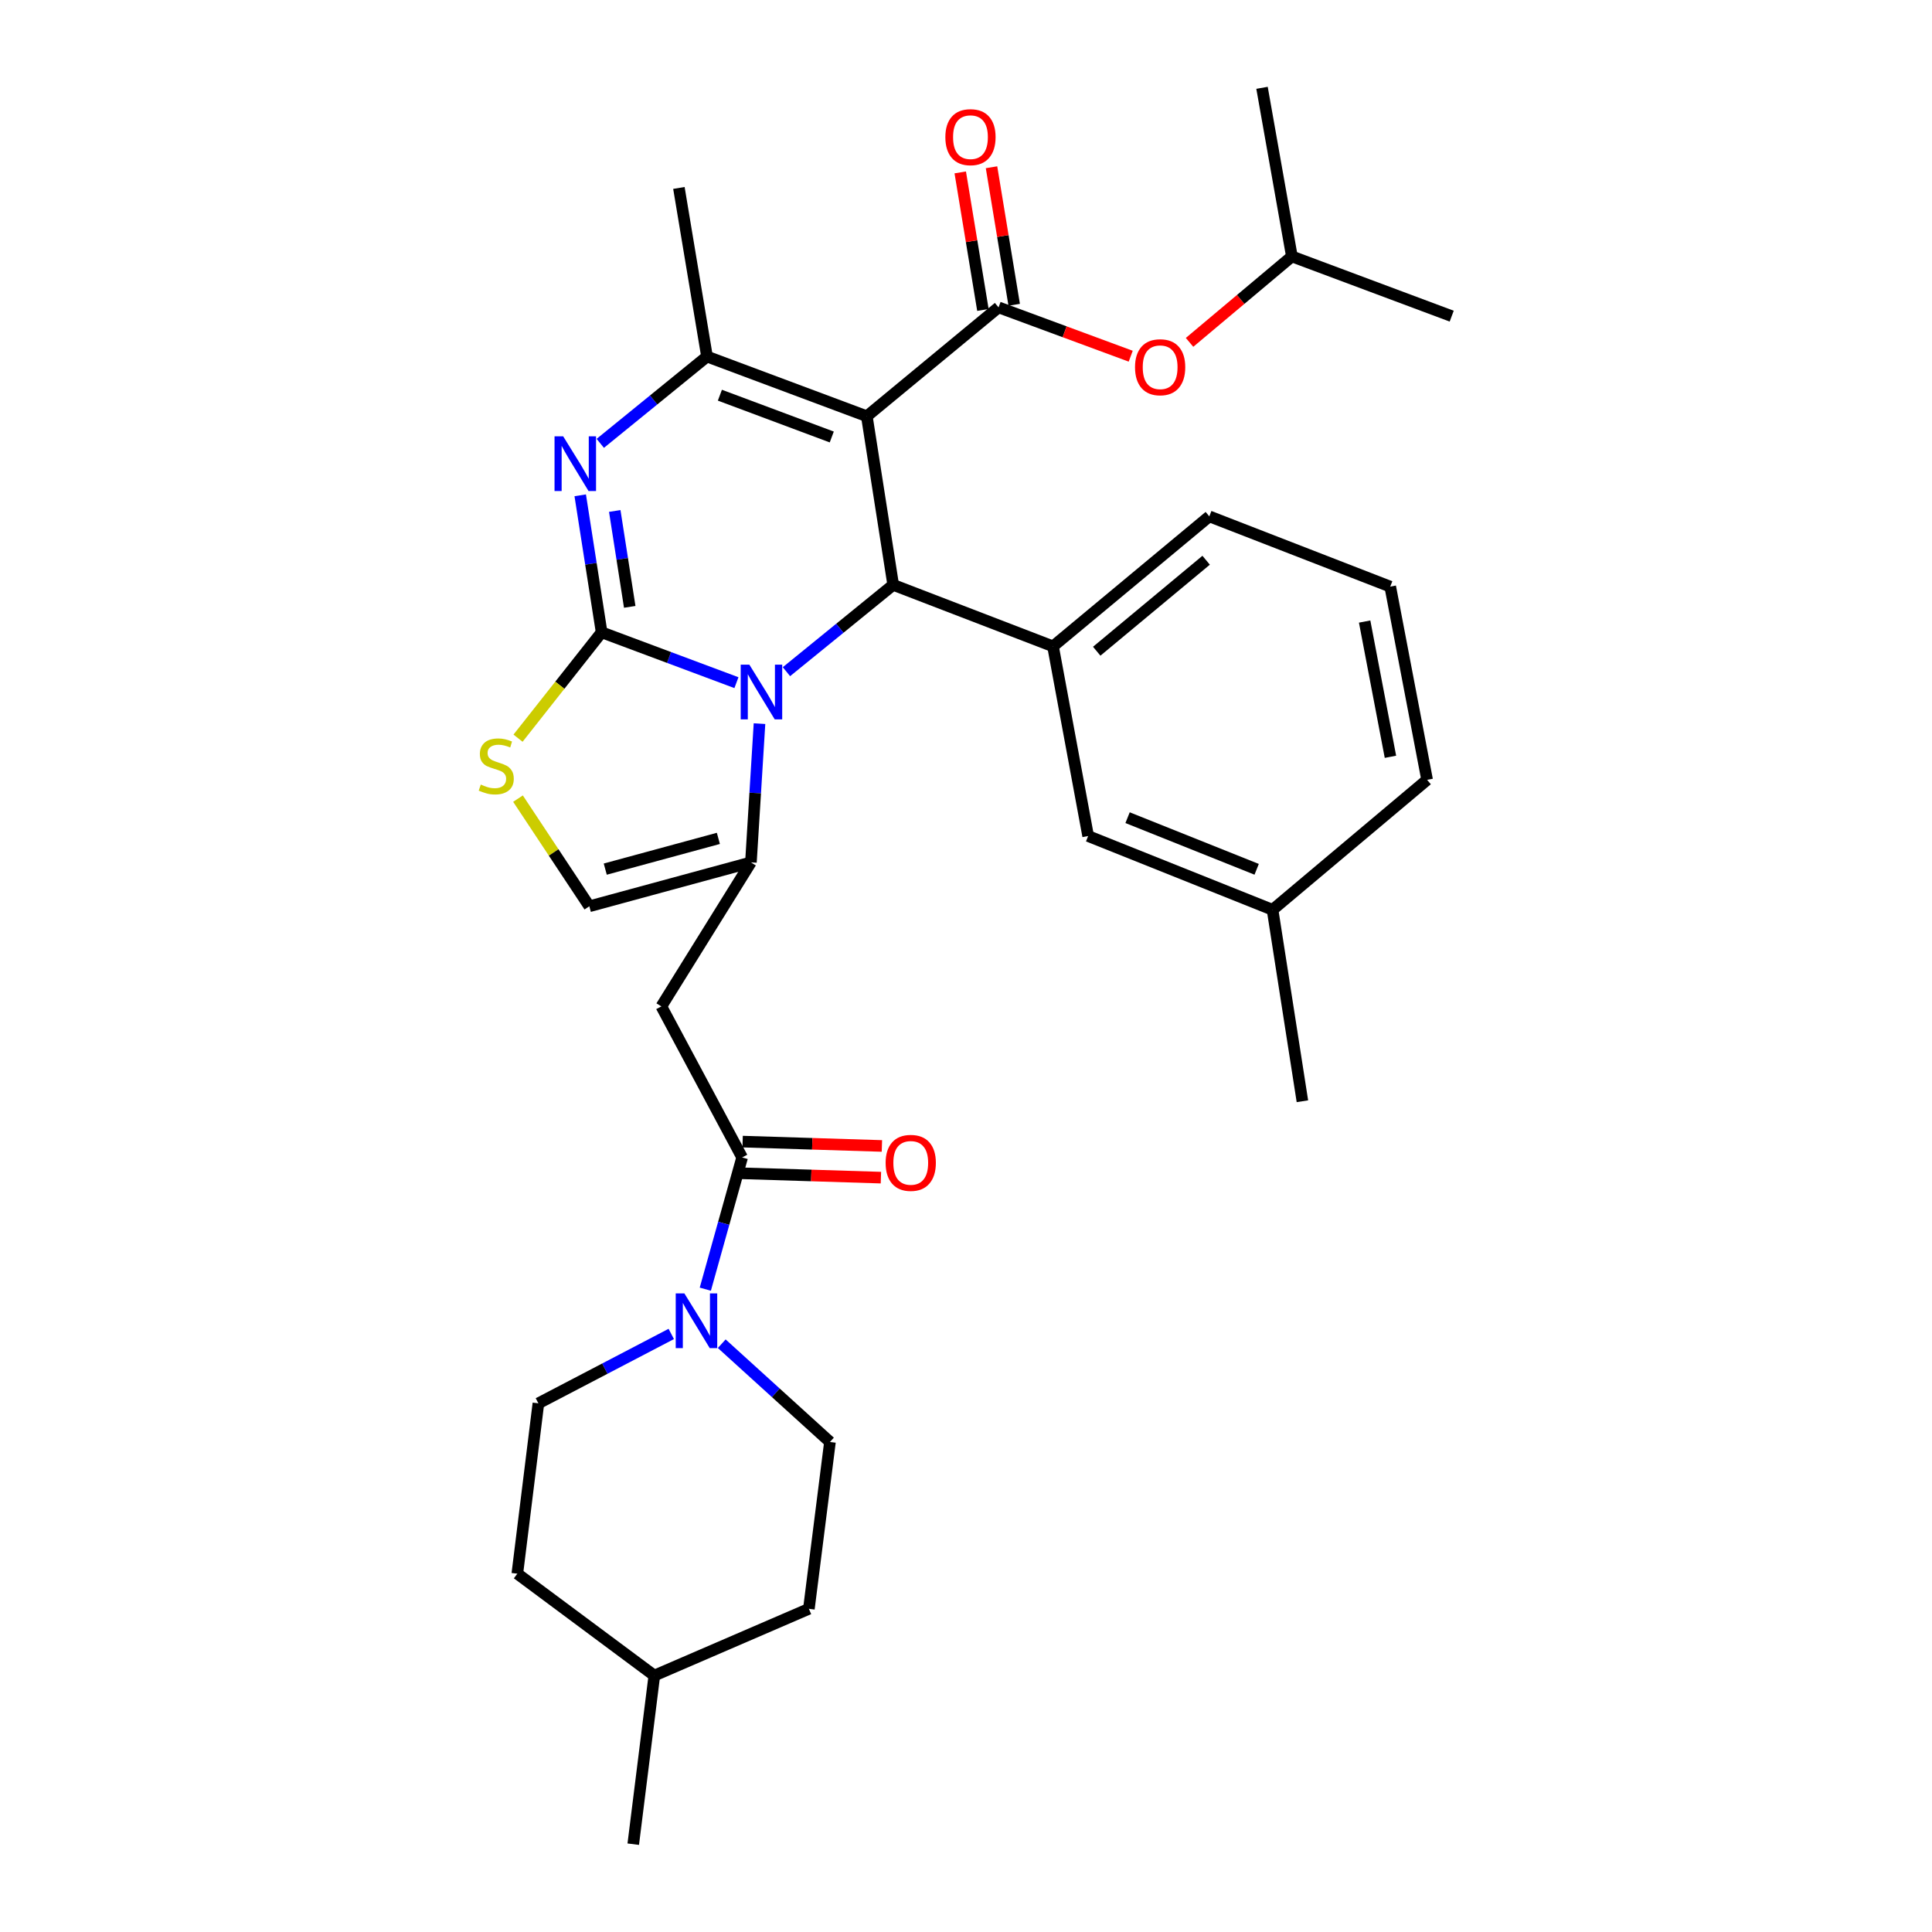 <?xml version='1.0' encoding='iso-8859-1'?>
<svg version='1.1' baseProfile='full'
              xmlns='http://www.w3.org/2000/svg'
                      xmlns:rdkit='http://www.rdkit.org/xml'
                      xmlns:xlink='http://www.w3.org/1999/xlink'
                  xml:space='preserve'
width='1000px' height='1000px' viewBox='0 0 1000 1000'>
<!-- END OF HEADER -->
<rect style='opacity:1.0;fill:#FFFFFF;stroke:none' width='1000' height='1000' x='0' y='0'> </rect>
<path class='bond-0' d='M 267.764,814.541 L 338.677,867.273' style='fill:none;fill-rule:evenodd;stroke:#000000;stroke-width:6px;stroke-linecap:butt;stroke-linejoin:miter;stroke-opacity:1' />
<path class='bond-1' d='M 267.764,814.541 L 278.673,726.366' style='fill:none;fill-rule:evenodd;stroke:#000000;stroke-width:6px;stroke-linecap:butt;stroke-linejoin:miter;stroke-opacity:1' />
<path class='bond-2' d='M 384.127,599.093 L 374.597,633.185' style='fill:none;fill-rule:evenodd;stroke:#000000;stroke-width:6px;stroke-linecap:butt;stroke-linejoin:miter;stroke-opacity:1' />
<path class='bond-2' d='M 374.597,633.185 L 365.067,667.277' style='fill:none;fill-rule:evenodd;stroke:#0000FF;stroke-width:6px;stroke-linecap:butt;stroke-linejoin:miter;stroke-opacity:1' />
<path class='bond-3' d='M 383.871,607.292 L 419.916,608.417' style='fill:none;fill-rule:evenodd;stroke:#000000;stroke-width:6px;stroke-linecap:butt;stroke-linejoin:miter;stroke-opacity:1' />
<path class='bond-3' d='M 419.916,608.417 L 455.961,609.542' style='fill:none;fill-rule:evenodd;stroke:#FF0000;stroke-width:6px;stroke-linecap:butt;stroke-linejoin:miter;stroke-opacity:1' />
<path class='bond-3' d='M 384.383,590.895 L 420.428,592.02' style='fill:none;fill-rule:evenodd;stroke:#000000;stroke-width:6px;stroke-linecap:butt;stroke-linejoin:miter;stroke-opacity:1' />
<path class='bond-3' d='M 420.428,592.02 L 456.473,593.146' style='fill:none;fill-rule:evenodd;stroke:#FF0000;stroke-width:6px;stroke-linecap:butt;stroke-linejoin:miter;stroke-opacity:1' />
<path class='bond-4' d='M 384.127,599.093 L 342.314,520.907' style='fill:none;fill-rule:evenodd;stroke:#000000;stroke-width:6px;stroke-linecap:butt;stroke-linejoin:miter;stroke-opacity:1' />
<path class='bond-5' d='M 347.448,690.446 L 313.06,708.406' style='fill:none;fill-rule:evenodd;stroke:#0000FF;stroke-width:6px;stroke-linecap:butt;stroke-linejoin:miter;stroke-opacity:1' />
<path class='bond-5' d='M 313.06,708.406 L 278.673,726.366' style='fill:none;fill-rule:evenodd;stroke:#000000;stroke-width:6px;stroke-linecap:butt;stroke-linejoin:miter;stroke-opacity:1' />
<path class='bond-6' d='M 373.568,695.501 L 401.577,720.931' style='fill:none;fill-rule:evenodd;stroke:#0000FF;stroke-width:6px;stroke-linecap:butt;stroke-linejoin:miter;stroke-opacity:1' />
<path class='bond-6' d='M 401.577,720.931 L 429.586,746.361' style='fill:none;fill-rule:evenodd;stroke:#000000;stroke-width:6px;stroke-linecap:butt;stroke-linejoin:miter;stroke-opacity:1' />
<path class='bond-7' d='M 338.677,867.273 L 418.677,832.723' style='fill:none;fill-rule:evenodd;stroke:#000000;stroke-width:6px;stroke-linecap:butt;stroke-linejoin:miter;stroke-opacity:1' />
<path class='bond-8' d='M 338.677,867.273 L 327.768,954.545' style='fill:none;fill-rule:evenodd;stroke:#000000;stroke-width:6px;stroke-linecap:butt;stroke-linejoin:miter;stroke-opacity:1' />
<path class='bond-9' d='M 300.323,256.373 L 305.862,291.825' style='fill:none;fill-rule:evenodd;stroke:#0000FF;stroke-width:6px;stroke-linecap:butt;stroke-linejoin:miter;stroke-opacity:1' />
<path class='bond-9' d='M 305.862,291.825 L 311.4,327.277' style='fill:none;fill-rule:evenodd;stroke:#000000;stroke-width:6px;stroke-linecap:butt;stroke-linejoin:miter;stroke-opacity:1' />
<path class='bond-9' d='M 318.193,264.476 L 322.07,289.293' style='fill:none;fill-rule:evenodd;stroke:#0000FF;stroke-width:6px;stroke-linecap:butt;stroke-linejoin:miter;stroke-opacity:1' />
<path class='bond-9' d='M 322.07,289.293 L 325.947,314.11' style='fill:none;fill-rule:evenodd;stroke:#000000;stroke-width:6px;stroke-linecap:butt;stroke-linejoin:miter;stroke-opacity:1' />
<path class='bond-10' d='M 310.703,229.482 L 338.324,207.015' style='fill:none;fill-rule:evenodd;stroke:#0000FF;stroke-width:6px;stroke-linecap:butt;stroke-linejoin:miter;stroke-opacity:1' />
<path class='bond-10' d='M 338.324,207.015 L 365.945,184.548' style='fill:none;fill-rule:evenodd;stroke:#000000;stroke-width:6px;stroke-linecap:butt;stroke-linejoin:miter;stroke-opacity:1' />
<path class='bond-11' d='M 462.314,302.725 L 434.688,325.193' style='fill:none;fill-rule:evenodd;stroke:#000000;stroke-width:6px;stroke-linecap:butt;stroke-linejoin:miter;stroke-opacity:1' />
<path class='bond-11' d='M 434.688,325.193 L 407.062,347.66' style='fill:none;fill-rule:evenodd;stroke:#0000FF;stroke-width:6px;stroke-linecap:butt;stroke-linejoin:miter;stroke-opacity:1' />
<path class='bond-12' d='M 462.314,302.725 L 448.67,215.452' style='fill:none;fill-rule:evenodd;stroke:#000000;stroke-width:6px;stroke-linecap:butt;stroke-linejoin:miter;stroke-opacity:1' />
<path class='bond-13' d='M 462.314,302.725 L 545.039,334.55' style='fill:none;fill-rule:evenodd;stroke:#000000;stroke-width:6px;stroke-linecap:butt;stroke-linejoin:miter;stroke-opacity:1' />
<path class='bond-14' d='M 448.67,215.452 L 516.85,159.093' style='fill:none;fill-rule:evenodd;stroke:#000000;stroke-width:6px;stroke-linecap:butt;stroke-linejoin:miter;stroke-opacity:1' />
<path class='bond-15' d='M 448.67,215.452 L 365.945,184.548' style='fill:none;fill-rule:evenodd;stroke:#000000;stroke-width:6px;stroke-linecap:butt;stroke-linejoin:miter;stroke-opacity:1' />
<path class='bond-15' d='M 430.521,226.184 L 372.613,204.551' style='fill:none;fill-rule:evenodd;stroke:#000000;stroke-width:6px;stroke-linecap:butt;stroke-linejoin:miter;stroke-opacity:1' />
<path class='bond-16' d='M 365.945,184.548 L 351.4,97.275' style='fill:none;fill-rule:evenodd;stroke:#000000;stroke-width:6px;stroke-linecap:butt;stroke-linejoin:miter;stroke-opacity:1' />
<path class='bond-17' d='M 381.177,353.345 L 346.289,340.311' style='fill:none;fill-rule:evenodd;stroke:#0000FF;stroke-width:6px;stroke-linecap:butt;stroke-linejoin:miter;stroke-opacity:1' />
<path class='bond-17' d='M 346.289,340.311 L 311.4,327.277' style='fill:none;fill-rule:evenodd;stroke:#000000;stroke-width:6px;stroke-linecap:butt;stroke-linejoin:miter;stroke-opacity:1' />
<path class='bond-18' d='M 393.113,374.551 L 390.894,410.458' style='fill:none;fill-rule:evenodd;stroke:#0000FF;stroke-width:6px;stroke-linecap:butt;stroke-linejoin:miter;stroke-opacity:1' />
<path class='bond-18' d='M 390.894,410.458 L 388.675,446.366' style='fill:none;fill-rule:evenodd;stroke:#000000;stroke-width:6px;stroke-linecap:butt;stroke-linejoin:miter;stroke-opacity:1' />
<path class='bond-19' d='M 311.4,327.277 L 289.768,354.678' style='fill:none;fill-rule:evenodd;stroke:#000000;stroke-width:6px;stroke-linecap:butt;stroke-linejoin:miter;stroke-opacity:1' />
<path class='bond-19' d='M 289.768,354.678 L 268.135,382.079' style='fill:none;fill-rule:evenodd;stroke:#CCCC00;stroke-width:6px;stroke-linecap:butt;stroke-linejoin:miter;stroke-opacity:1' />
<path class='bond-20' d='M 268.116,413.365 L 286.577,441.23' style='fill:none;fill-rule:evenodd;stroke:#CCCC00;stroke-width:6px;stroke-linecap:butt;stroke-linejoin:miter;stroke-opacity:1' />
<path class='bond-20' d='M 286.577,441.23 L 305.039,469.095' style='fill:none;fill-rule:evenodd;stroke:#000000;stroke-width:6px;stroke-linecap:butt;stroke-linejoin:miter;stroke-opacity:1' />
<path class='bond-21' d='M 305.039,469.095 L 388.675,446.366' style='fill:none;fill-rule:evenodd;stroke:#000000;stroke-width:6px;stroke-linecap:butt;stroke-linejoin:miter;stroke-opacity:1' />
<path class='bond-21' d='M 313.282,449.856 L 371.827,433.945' style='fill:none;fill-rule:evenodd;stroke:#000000;stroke-width:6px;stroke-linecap:butt;stroke-linejoin:miter;stroke-opacity:1' />
<path class='bond-22' d='M 388.675,446.366 L 342.314,520.907' style='fill:none;fill-rule:evenodd;stroke:#000000;stroke-width:6px;stroke-linecap:butt;stroke-linejoin:miter;stroke-opacity:1' />
<path class='bond-23' d='M 545.039,334.55 L 625.941,267.273' style='fill:none;fill-rule:evenodd;stroke:#000000;stroke-width:6px;stroke-linecap:butt;stroke-linejoin:miter;stroke-opacity:1' />
<path class='bond-23' d='M 567.663,337.072 L 624.295,289.978' style='fill:none;fill-rule:evenodd;stroke:#000000;stroke-width:6px;stroke-linecap:butt;stroke-linejoin:miter;stroke-opacity:1' />
<path class='bond-24' d='M 545.039,334.55 L 563.22,432.732' style='fill:none;fill-rule:evenodd;stroke:#000000;stroke-width:6px;stroke-linecap:butt;stroke-linejoin:miter;stroke-opacity:1' />
<path class='bond-25' d='M 516.85,159.093 L 551.054,171.732' style='fill:none;fill-rule:evenodd;stroke:#000000;stroke-width:6px;stroke-linecap:butt;stroke-linejoin:miter;stroke-opacity:1' />
<path class='bond-25' d='M 551.054,171.732 L 585.257,184.37' style='fill:none;fill-rule:evenodd;stroke:#FF0000;stroke-width:6px;stroke-linecap:butt;stroke-linejoin:miter;stroke-opacity:1' />
<path class='bond-26' d='M 524.943,157.759 L 519.076,122.164' style='fill:none;fill-rule:evenodd;stroke:#000000;stroke-width:6px;stroke-linecap:butt;stroke-linejoin:miter;stroke-opacity:1' />
<path class='bond-26' d='M 519.076,122.164 L 513.208,86.569' style='fill:none;fill-rule:evenodd;stroke:#FF0000;stroke-width:6px;stroke-linecap:butt;stroke-linejoin:miter;stroke-opacity:1' />
<path class='bond-26' d='M 508.757,160.427 L 502.889,124.832' style='fill:none;fill-rule:evenodd;stroke:#000000;stroke-width:6px;stroke-linecap:butt;stroke-linejoin:miter;stroke-opacity:1' />
<path class='bond-26' d='M 502.889,124.832 L 497.022,89.237' style='fill:none;fill-rule:evenodd;stroke:#FF0000;stroke-width:6px;stroke-linecap:butt;stroke-linejoin:miter;stroke-opacity:1' />
<path class='bond-27' d='M 615.713,177.209 L 642.194,154.968' style='fill:none;fill-rule:evenodd;stroke:#FF0000;stroke-width:6px;stroke-linecap:butt;stroke-linejoin:miter;stroke-opacity:1' />
<path class='bond-27' d='M 642.194,154.968 L 668.675,132.727' style='fill:none;fill-rule:evenodd;stroke:#000000;stroke-width:6px;stroke-linecap:butt;stroke-linejoin:miter;stroke-opacity:1' />
<path class='bond-28' d='M 625.941,267.273 L 719.584,303.636' style='fill:none;fill-rule:evenodd;stroke:#000000;stroke-width:6px;stroke-linecap:butt;stroke-linejoin:miter;stroke-opacity:1' />
<path class='bond-29' d='M 563.22,432.732 L 658.668,470.909' style='fill:none;fill-rule:evenodd;stroke:#000000;stroke-width:6px;stroke-linecap:butt;stroke-linejoin:miter;stroke-opacity:1' />
<path class='bond-29' d='M 583.63,423.227 L 650.443,449.951' style='fill:none;fill-rule:evenodd;stroke:#000000;stroke-width:6px;stroke-linecap:butt;stroke-linejoin:miter;stroke-opacity:1' />
<path class='bond-30' d='M 668.675,132.727 L 751.4,163.641' style='fill:none;fill-rule:evenodd;stroke:#000000;stroke-width:6px;stroke-linecap:butt;stroke-linejoin:miter;stroke-opacity:1' />
<path class='bond-31' d='M 668.675,132.727 L 653.218,45.455' style='fill:none;fill-rule:evenodd;stroke:#000000;stroke-width:6px;stroke-linecap:butt;stroke-linejoin:miter;stroke-opacity:1' />
<path class='bond-32' d='M 719.584,303.636 L 738.668,403.641' style='fill:none;fill-rule:evenodd;stroke:#000000;stroke-width:6px;stroke-linecap:butt;stroke-linejoin:miter;stroke-opacity:1' />
<path class='bond-32' d='M 706.333,321.712 L 719.692,391.715' style='fill:none;fill-rule:evenodd;stroke:#000000;stroke-width:6px;stroke-linecap:butt;stroke-linejoin:miter;stroke-opacity:1' />
<path class='bond-33' d='M 658.668,470.909 L 738.668,403.641' style='fill:none;fill-rule:evenodd;stroke:#000000;stroke-width:6px;stroke-linecap:butt;stroke-linejoin:miter;stroke-opacity:1' />
<path class='bond-34' d='M 658.668,470.909 L 674.125,570.002' style='fill:none;fill-rule:evenodd;stroke:#000000;stroke-width:6px;stroke-linecap:butt;stroke-linejoin:miter;stroke-opacity:1' />
<path class='bond-35' d='M 418.677,832.723 L 429.586,746.361' style='fill:none;fill-rule:evenodd;stroke:#000000;stroke-width:6px;stroke-linecap:butt;stroke-linejoin:miter;stroke-opacity:1' />
<path  class='atom-2' d='M 354.235 669.472
L 363.515 684.472
Q 364.435 685.952, 365.915 688.632
Q 367.395 691.312, 367.475 691.472
L 367.475 669.472
L 371.235 669.472
L 371.235 697.792
L 367.355 697.792
L 357.395 681.392
Q 356.235 679.472, 354.995 677.272
Q 353.795 675.072, 353.435 674.392
L 353.435 697.792
L 349.755 697.792
L 349.755 669.472
L 354.235 669.472
' fill='#0000FF'/>
<path  class='atom-3' d='M 458.4 601.898
Q 458.4 595.098, 461.76 591.298
Q 465.12 587.498, 471.4 587.498
Q 477.68 587.498, 481.04 591.298
Q 484.4 595.098, 484.4 601.898
Q 484.4 608.778, 481 612.698
Q 477.6 616.578, 471.4 616.578
Q 465.16 616.578, 461.76 612.698
Q 458.4 608.818, 458.4 601.898
M 471.4 613.378
Q 475.72 613.378, 478.04 610.498
Q 480.4 607.578, 480.4 601.898
Q 480.4 596.338, 478.04 593.538
Q 475.72 590.698, 471.4 590.698
Q 467.08 590.698, 464.72 593.498
Q 462.4 596.298, 462.4 601.898
Q 462.4 607.618, 464.72 610.498
Q 467.08 613.378, 471.4 613.378
' fill='#FF0000'/>
<path  class='atom-5' d='M 291.506 225.845
L 300.786 240.845
Q 301.706 242.325, 303.186 245.005
Q 304.666 247.685, 304.746 247.845
L 304.746 225.845
L 308.506 225.845
L 308.506 254.165
L 304.626 254.165
L 294.666 237.765
Q 293.506 235.845, 292.266 233.645
Q 291.066 231.445, 290.706 230.765
L 290.706 254.165
L 287.026 254.165
L 287.026 225.845
L 291.506 225.845
' fill='#0000FF'/>
<path  class='atom-9' d='M 387.865 344.022
L 397.145 359.022
Q 398.065 360.502, 399.545 363.182
Q 401.025 365.862, 401.105 366.022
L 401.105 344.022
L 404.865 344.022
L 404.865 372.342
L 400.985 372.342
L 391.025 355.942
Q 389.865 354.022, 388.625 351.822
Q 387.425 349.622, 387.065 348.942
L 387.065 372.342
L 383.385 372.342
L 383.385 344.022
L 387.865 344.022
' fill='#0000FF'/>
<path  class='atom-11' d='M 248.855 406.088
Q 249.175 406.208, 250.495 406.768
Q 251.815 407.328, 253.255 407.688
Q 254.735 408.008, 256.175 408.008
Q 258.855 408.008, 260.415 406.728
Q 261.975 405.408, 261.975 403.128
Q 261.975 401.568, 261.175 400.608
Q 260.415 399.648, 259.215 399.128
Q 258.015 398.608, 256.015 398.008
Q 253.495 397.248, 251.975 396.528
Q 250.495 395.808, 249.415 394.288
Q 248.375 392.768, 248.375 390.208
Q 248.375 386.648, 250.775 384.448
Q 253.215 382.248, 258.015 382.248
Q 261.295 382.248, 265.015 383.808
L 264.095 386.888
Q 260.695 385.488, 258.135 385.488
Q 255.375 385.488, 253.855 386.648
Q 252.335 387.768, 252.375 389.728
Q 252.375 391.248, 253.135 392.168
Q 253.935 393.088, 255.055 393.608
Q 256.215 394.128, 258.135 394.728
Q 260.695 395.528, 262.215 396.328
Q 263.735 397.128, 264.815 398.768
Q 265.935 400.368, 265.935 403.128
Q 265.935 407.048, 263.295 409.168
Q 260.695 411.248, 256.335 411.248
Q 253.815 411.248, 251.895 410.688
Q 250.015 410.168, 247.775 409.248
L 248.855 406.088
' fill='#CCCC00'/>
<path  class='atom-17' d='M 587.486 190.078
Q 587.486 183.278, 590.846 179.478
Q 594.206 175.678, 600.486 175.678
Q 606.766 175.678, 610.126 179.478
Q 613.486 183.278, 613.486 190.078
Q 613.486 196.958, 610.086 200.878
Q 606.686 204.758, 600.486 204.758
Q 594.246 204.758, 590.846 200.878
Q 587.486 196.998, 587.486 190.078
M 600.486 201.558
Q 604.806 201.558, 607.126 198.678
Q 609.486 195.758, 609.486 190.078
Q 609.486 184.518, 607.126 181.718
Q 604.806 178.878, 600.486 178.878
Q 596.166 178.878, 593.806 181.678
Q 591.486 184.478, 591.486 190.078
Q 591.486 195.798, 593.806 198.678
Q 596.166 201.558, 600.486 201.558
' fill='#FF0000'/>
<path  class='atom-18' d='M 489.314 70.989
Q 489.314 64.189, 492.674 60.389
Q 496.034 56.589, 502.314 56.589
Q 508.594 56.589, 511.954 60.389
Q 515.314 64.189, 515.314 70.989
Q 515.314 77.869, 511.914 81.789
Q 508.514 85.669, 502.314 85.669
Q 496.074 85.669, 492.674 81.789
Q 489.314 77.909, 489.314 70.989
M 502.314 82.469
Q 506.634 82.469, 508.954 79.589
Q 511.314 76.669, 511.314 70.989
Q 511.314 65.429, 508.954 62.629
Q 506.634 59.789, 502.314 59.789
Q 497.994 59.789, 495.634 62.589
Q 493.314 65.389, 493.314 70.989
Q 493.314 76.709, 495.634 79.589
Q 497.994 82.469, 502.314 82.469
' fill='#FF0000'/>
</svg>
